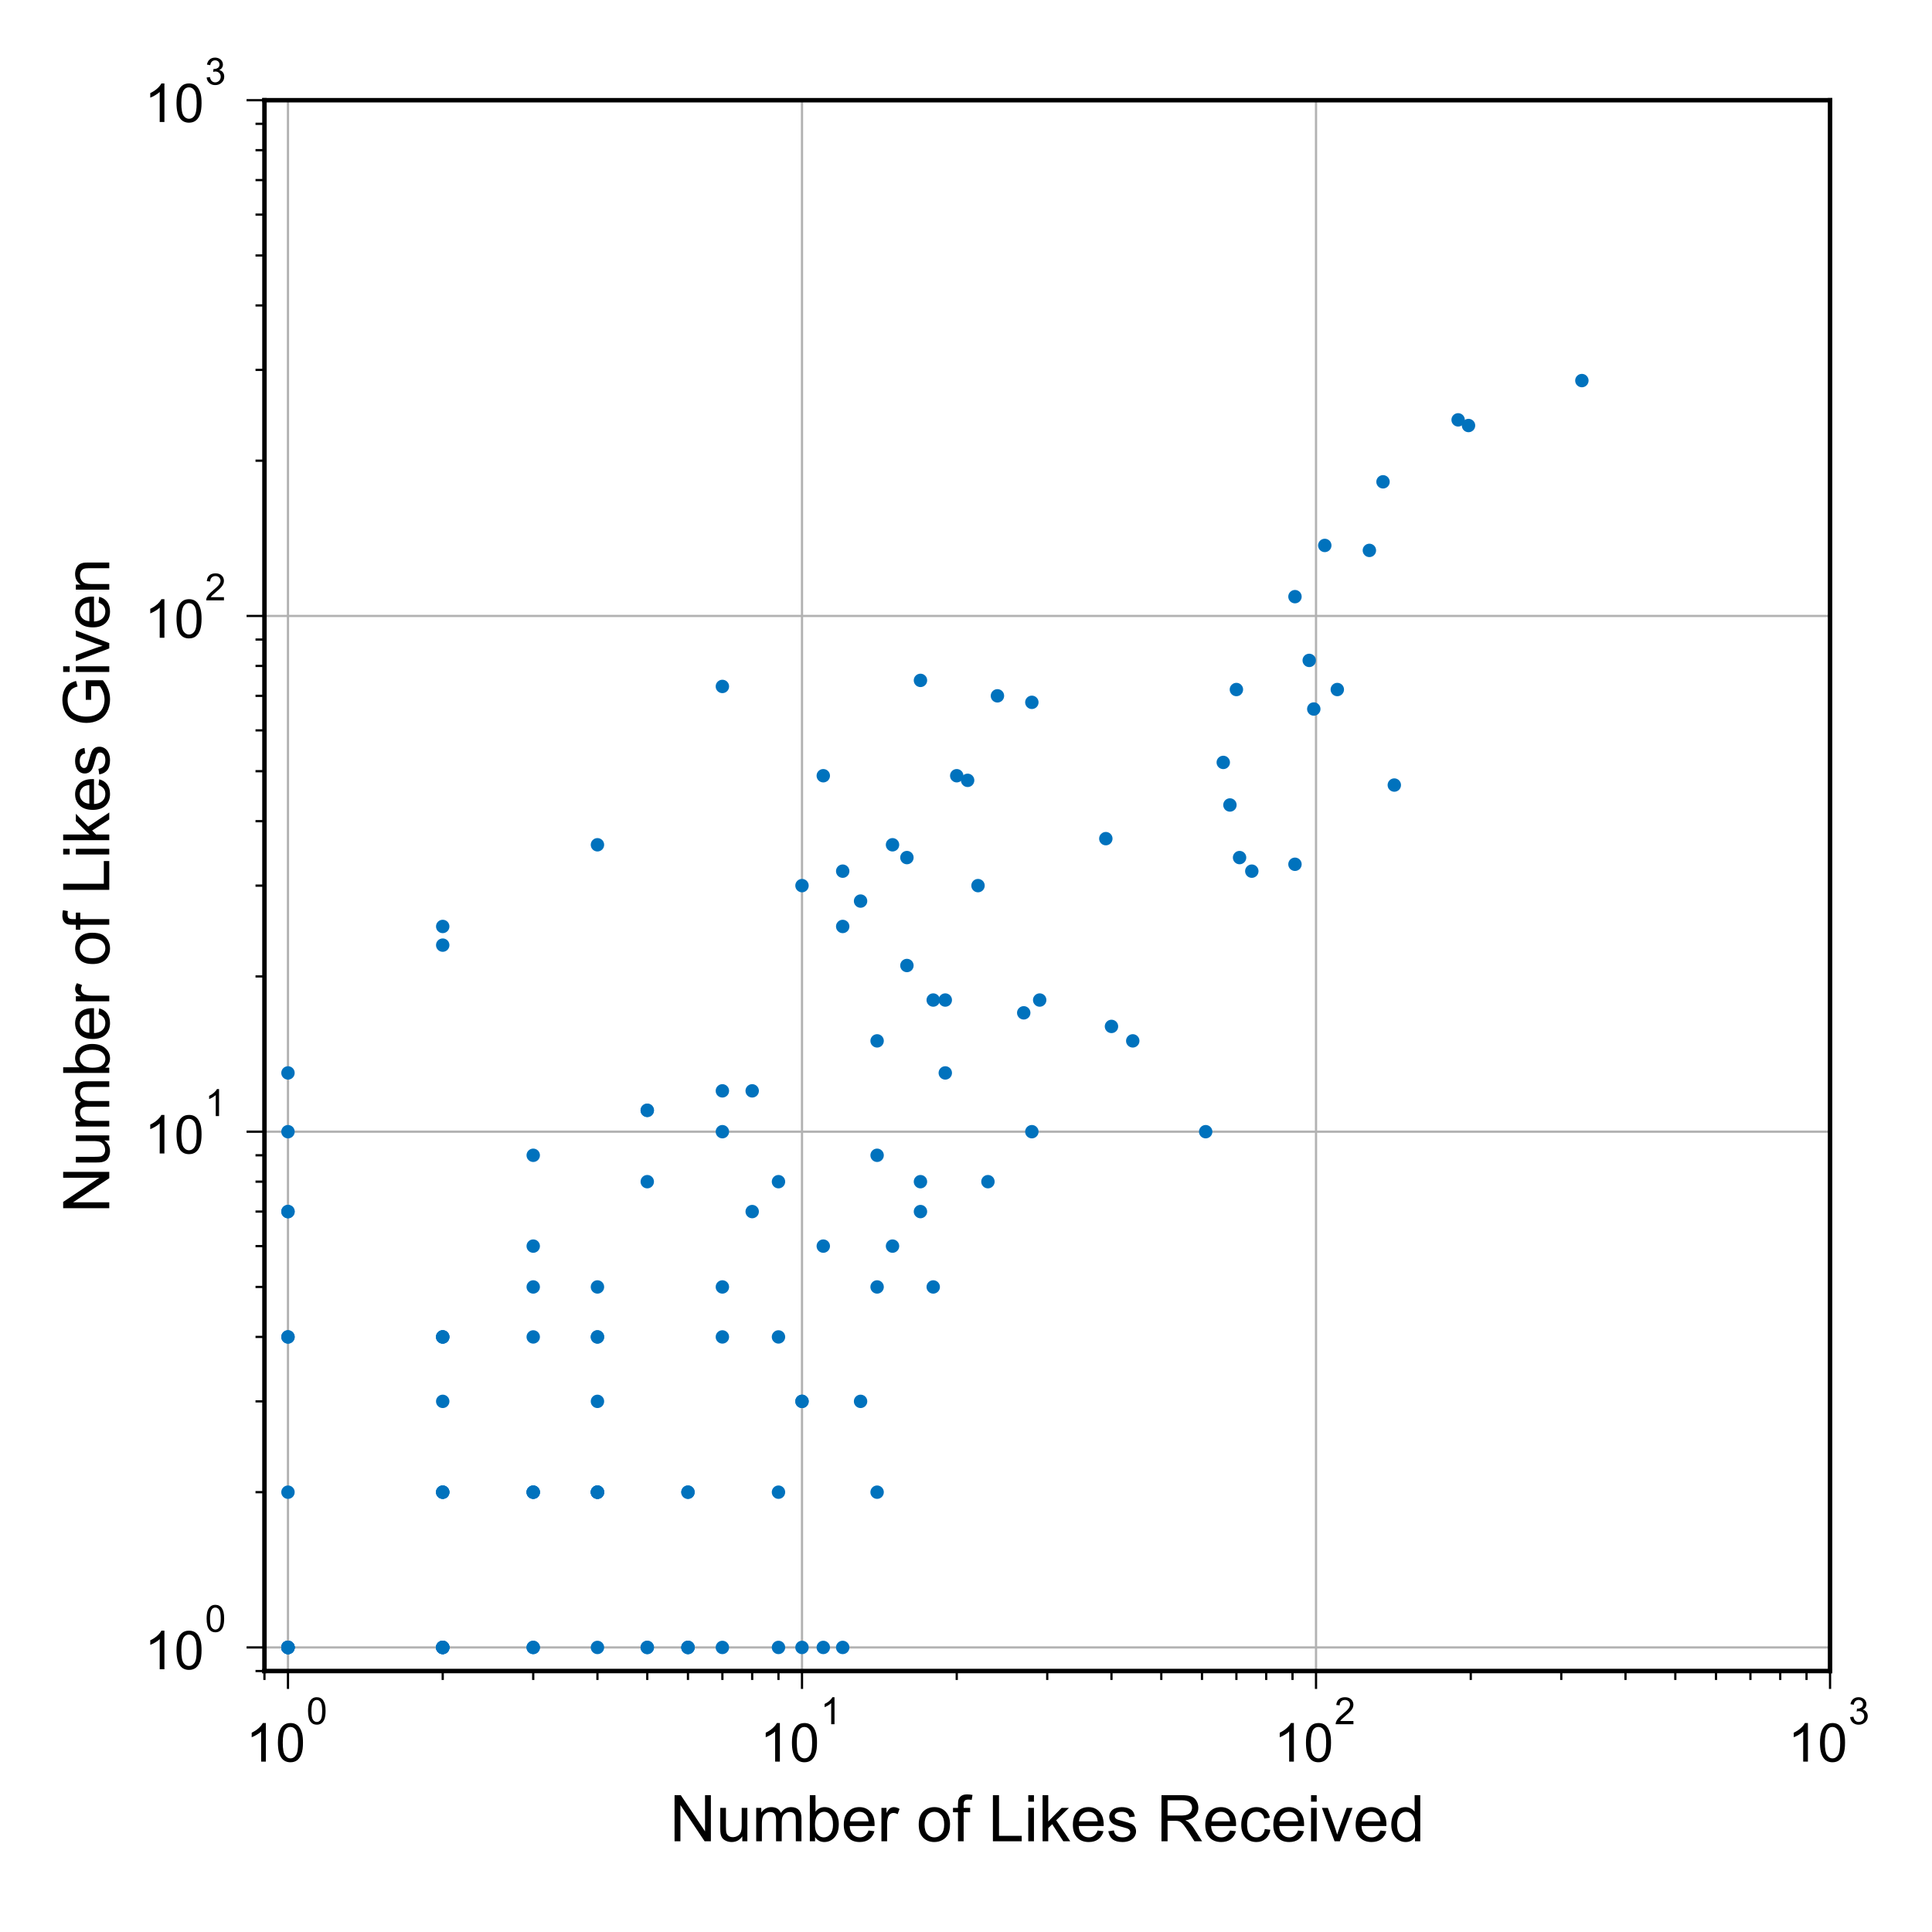 <?xml version="1.0" encoding="utf-8" standalone="no"?>
<!DOCTYPE svg PUBLIC "-//W3C//DTD SVG 1.1//EN"
  "http://www.w3.org/Graphics/SVG/1.1/DTD/svg11.dtd">
<!-- Created with matplotlib (https://matplotlib.org/) -->
<svg height="432pt" version="1.1" viewBox="0 0 432 432" width="432pt" xmlns="http://www.w3.org/2000/svg" xmlns:xlink="http://www.w3.org/1999/xlink">
 <defs>
  <style type="text/css">
*{stroke-linecap:butt;stroke-linejoin:round;}
  </style>
 </defs>
 <g id="figure_1">
  <g id="patch_1">
   <path d="M 0 432 
L 432 432 
L 432 0 
L 0 0 
z
" style="fill:#ffffff;"/>
  </g>
  <g id="axes_1">
   <g id="patch_2">
    <path d="M 59.133 373.647 
L 409.203 373.647 
L 409.203 22.407 
L 59.133 22.407 
z
" style="fill:#ffffff;"/>
   </g>
   <g id="matplotlib.axis_1">
    <g id="xtick_1">
     <g id="line2d_1">
      <path clip-path="url(#p2a1b94368f)" d="M 64.393 373.647 
L 64.393 22.407 
" style="fill:none;stroke:#b2b2b2;stroke-linecap:square;stroke-width:0.5;"/>
     </g>
     <g id="line2d_2">
      <defs>
       <path d="M 0 0 
L 0 4 
" id="mcc01fc978d" style="stroke:#000000;stroke-width:0.5;"/>
      </defs>
      <g>
       <use style="stroke:#000000;stroke-width:0.5;" x="64.393" xlink:href="#mcc01fc978d" y="373.647"/>
      </g>
     </g>
     <g id="text_1">
      <!-- $\mathdefault{10^{0}}$ -->
      <defs>
       <path d="M 37.25 0 
L 28.469 0 
L 28.469 56 
Q 25.297 52.984 20.141 49.953 
Q 14.984 46.922 10.891 45.406 
L 10.891 53.906 
Q 18.266 57.375 23.781 62.297 
Q 29.297 67.234 31.594 71.875 
L 37.25 71.875 
z
" id="ArialMT-49"/>
       <path d="M 4.156 35.297 
Q 4.156 48 6.766 55.734 
Q 9.375 63.484 14.516 67.672 
Q 19.672 71.875 27.484 71.875 
Q 33.25 71.875 37.594 69.547 
Q 41.938 67.234 44.766 62.859 
Q 47.609 58.5 49.219 52.219 
Q 50.828 45.953 50.828 35.297 
Q 50.828 22.703 48.234 14.969 
Q 45.656 7.234 40.5 3 
Q 35.359 -1.219 27.484 -1.219 
Q 17.141 -1.219 11.234 6.203 
Q 4.156 15.141 4.156 35.297 
z
M 13.188 35.297 
Q 13.188 17.672 17.312 11.828 
Q 21.438 6 27.484 6 
Q 33.547 6 37.672 11.859 
Q 41.797 17.719 41.797 35.297 
Q 41.797 52.984 37.672 58.781 
Q 33.547 64.594 27.391 64.594 
Q 21.344 64.594 17.719 59.469 
Q 13.188 52.938 13.188 35.297 
z
" id="ArialMT-48"/>
      </defs>
      <g transform="translate(54.973 394.022)scale(0.12 -0.12)">
       <use transform="translate(0 0.994)" xlink:href="#ArialMT-49"/>
       <use transform="translate(55.615 0.994)" xlink:href="#ArialMT-48"/>
       <use transform="translate(112.973 70.688)scale(0.7)" xlink:href="#ArialMT-48"/>
      </g>
     </g>
    </g>
    <g id="xtick_2">
     <g id="line2d_3">
      <path clip-path="url(#p2a1b94368f)" d="M 179.33 373.647 
L 179.33 22.407 
" style="fill:none;stroke:#b2b2b2;stroke-linecap:square;stroke-width:0.5;"/>
     </g>
     <g id="line2d_4">
      <g>
       <use style="stroke:#000000;stroke-width:0.5;" x="179.33" xlink:href="#mcc01fc978d" y="373.647"/>
      </g>
     </g>
     <g id="text_2">
      <!-- $\mathdefault{10^{1}}$ -->
      <g transform="translate(169.91 394.022)scale(0.12 -0.12)">
       <use transform="translate(0 0.994)" xlink:href="#ArialMT-49"/>
       <use transform="translate(55.615 0.994)" xlink:href="#ArialMT-48"/>
       <use transform="translate(112.973 70.688)scale(0.7)" xlink:href="#ArialMT-49"/>
      </g>
     </g>
    </g>
    <g id="xtick_3">
     <g id="line2d_5">
      <path clip-path="url(#p2a1b94368f)" d="M 294.266 373.647 
L 294.266 22.407 
" style="fill:none;stroke:#b2b2b2;stroke-linecap:square;stroke-width:0.5;"/>
     </g>
     <g id="line2d_6">
      <g>
       <use style="stroke:#000000;stroke-width:0.5;" x="294.266" xlink:href="#mcc01fc978d" y="373.647"/>
      </g>
     </g>
     <g id="text_3">
      <!-- $\mathdefault{10^{2}}$ -->
      <defs>
       <path d="M 50.344 8.453 
L 50.344 0 
L 3.031 0 
Q 2.938 3.172 4.047 6.109 
Q 5.859 10.938 9.828 15.625 
Q 13.812 20.312 21.344 26.469 
Q 33.016 36.031 37.109 41.625 
Q 41.219 47.219 41.219 52.203 
Q 41.219 57.422 37.469 61 
Q 33.734 64.594 27.734 64.594 
Q 21.391 64.594 17.578 60.781 
Q 13.766 56.984 13.719 50.25 
L 4.688 51.172 
Q 5.609 61.281 11.656 66.578 
Q 17.719 71.875 27.938 71.875 
Q 38.234 71.875 44.234 66.156 
Q 50.25 60.453 50.25 52 
Q 50.25 47.703 48.484 43.547 
Q 46.734 39.406 42.656 34.812 
Q 38.578 30.219 29.109 22.219 
Q 21.188 15.578 18.938 13.203 
Q 16.703 10.844 15.234 8.453 
z
" id="ArialMT-50"/>
      </defs>
      <g transform="translate(284.846 394.022)scale(0.12 -0.12)">
       <use transform="translate(0 0.994)" xlink:href="#ArialMT-49"/>
       <use transform="translate(55.615 0.994)" xlink:href="#ArialMT-48"/>
       <use transform="translate(112.973 70.688)scale(0.7)" xlink:href="#ArialMT-50"/>
      </g>
     </g>
    </g>
    <g id="xtick_4">
     <g id="line2d_7">
      <path clip-path="url(#p2a1b94368f)" d="M 409.203 373.647 
L 409.203 22.407 
" style="fill:none;stroke:#b2b2b2;stroke-linecap:square;stroke-width:0.5;"/>
     </g>
     <g id="line2d_8">
      <g>
       <use style="stroke:#000000;stroke-width:0.5;" x="409.203" xlink:href="#mcc01fc978d" y="373.647"/>
      </g>
     </g>
     <g id="text_4">
      <!-- $\mathdefault{10^{3}}$ -->
      <defs>
       <path d="M 4.203 18.891 
L 12.984 20.062 
Q 14.5 12.594 18.141 9.297 
Q 21.781 6 27 6 
Q 33.203 6 37.469 10.297 
Q 41.75 14.594 41.75 20.953 
Q 41.75 27 37.797 30.922 
Q 33.844 34.859 27.734 34.859 
Q 25.25 34.859 21.531 33.891 
L 22.516 41.609 
Q 23.391 41.5 23.922 41.5 
Q 29.547 41.5 34.031 44.422 
Q 38.531 47.359 38.531 53.469 
Q 38.531 58.297 35.25 61.469 
Q 31.984 64.656 26.812 64.656 
Q 21.688 64.656 18.266 61.422 
Q 14.844 58.203 13.875 51.766 
L 5.078 53.328 
Q 6.688 62.156 12.391 67.016 
Q 18.109 71.875 26.609 71.875 
Q 32.469 71.875 37.391 69.359 
Q 42.328 66.844 44.938 62.5 
Q 47.562 58.156 47.562 53.266 
Q 47.562 48.641 45.062 44.828 
Q 42.578 41.016 37.703 38.766 
Q 44.047 37.312 47.562 32.688 
Q 51.078 28.078 51.078 21.141 
Q 51.078 11.766 44.234 5.25 
Q 37.406 -1.266 26.953 -1.266 
Q 17.531 -1.266 11.297 4.344 
Q 5.078 9.969 4.203 18.891 
z
" id="ArialMT-51"/>
      </defs>
      <g transform="translate(399.783 394.022)scale(0.12 -0.12)">
       <use transform="translate(0 0.994)" xlink:href="#ArialMT-49"/>
       <use transform="translate(55.615 0.994)" xlink:href="#ArialMT-48"/>
       <use transform="translate(112.973 70.688)scale(0.7)" xlink:href="#ArialMT-51"/>
      </g>
     </g>
    </g>
    <g id="xtick_5">
     <g id="line2d_9">
      <defs>
       <path d="M 0 0 
L 0 2 
" id="mefa59191c6" style="stroke:#000000;stroke-width:0.5;"/>
      </defs>
      <g>
       <use style="stroke:#000000;stroke-width:0.5;" x="59.133" xlink:href="#mefa59191c6" y="373.647"/>
      </g>
     </g>
    </g>
    <g id="xtick_6">
     <g id="line2d_10">
      <g>
       <use style="stroke:#000000;stroke-width:0.5;" x="98.992" xlink:href="#mefa59191c6" y="373.647"/>
      </g>
     </g>
    </g>
    <g id="xtick_7">
     <g id="line2d_11">
      <g>
       <use style="stroke:#000000;stroke-width:0.5;" x="119.231" xlink:href="#mefa59191c6" y="373.647"/>
      </g>
     </g>
    </g>
    <g id="xtick_8">
     <g id="line2d_12">
      <g>
       <use style="stroke:#000000;stroke-width:0.5;" x="133.592" xlink:href="#mefa59191c6" y="373.647"/>
      </g>
     </g>
    </g>
    <g id="xtick_9">
     <g id="line2d_13">
      <g>
       <use style="stroke:#000000;stroke-width:0.5;" x="144.73" xlink:href="#mefa59191c6" y="373.647"/>
      </g>
     </g>
    </g>
    <g id="xtick_10">
     <g id="line2d_14">
      <g>
       <use style="stroke:#000000;stroke-width:0.5;" x="153.831" xlink:href="#mefa59191c6" y="373.647"/>
      </g>
     </g>
    </g>
    <g id="xtick_11">
     <g id="line2d_15">
      <g>
       <use style="stroke:#000000;stroke-width:0.5;" x="161.526" xlink:href="#mefa59191c6" y="373.647"/>
      </g>
     </g>
    </g>
    <g id="xtick_12">
     <g id="line2d_16">
      <g>
       <use style="stroke:#000000;stroke-width:0.5;" x="168.191" xlink:href="#mefa59191c6" y="373.647"/>
      </g>
     </g>
    </g>
    <g id="xtick_13">
     <g id="line2d_17">
      <g>
       <use style="stroke:#000000;stroke-width:0.5;" x="174.07" xlink:href="#mefa59191c6" y="373.647"/>
      </g>
     </g>
    </g>
    <g id="xtick_14">
     <g id="line2d_18">
      <g>
       <use style="stroke:#000000;stroke-width:0.5;" x="213.929" xlink:href="#mefa59191c6" y="373.647"/>
      </g>
     </g>
    </g>
    <g id="xtick_15">
     <g id="line2d_19">
      <g>
       <use style="stroke:#000000;stroke-width:0.5;" x="234.168" xlink:href="#mefa59191c6" y="373.647"/>
      </g>
     </g>
    </g>
    <g id="xtick_16">
     <g id="line2d_20">
      <g>
       <use style="stroke:#000000;stroke-width:0.5;" x="248.528" xlink:href="#mefa59191c6" y="373.647"/>
      </g>
     </g>
    </g>
    <g id="xtick_17">
     <g id="line2d_21">
      <g>
       <use style="stroke:#000000;stroke-width:0.5;" x="259.667" xlink:href="#mefa59191c6" y="373.647"/>
      </g>
     </g>
    </g>
    <g id="xtick_18">
     <g id="line2d_22">
      <g>
       <use style="stroke:#000000;stroke-width:0.5;" x="268.768" xlink:href="#mefa59191c6" y="373.647"/>
      </g>
     </g>
    </g>
    <g id="xtick_19">
     <g id="line2d_23">
      <g>
       <use style="stroke:#000000;stroke-width:0.5;" x="276.462" xlink:href="#mefa59191c6" y="373.647"/>
      </g>
     </g>
    </g>
    <g id="xtick_20">
     <g id="line2d_24">
      <g>
       <use style="stroke:#000000;stroke-width:0.5;" x="283.128" xlink:href="#mefa59191c6" y="373.647"/>
      </g>
     </g>
    </g>
    <g id="xtick_21">
     <g id="line2d_25">
      <g>
       <use style="stroke:#000000;stroke-width:0.5;" x="289.007" xlink:href="#mefa59191c6" y="373.647"/>
      </g>
     </g>
    </g>
    <g id="xtick_22">
     <g id="line2d_26">
      <g>
       <use style="stroke:#000000;stroke-width:0.5;" x="328.866" xlink:href="#mefa59191c6" y="373.647"/>
      </g>
     </g>
    </g>
    <g id="xtick_23">
     <g id="line2d_27">
      <g>
       <use style="stroke:#000000;stroke-width:0.5;" x="349.105" xlink:href="#mefa59191c6" y="373.647"/>
      </g>
     </g>
    </g>
    <g id="xtick_24">
     <g id="line2d_28">
      <g>
       <use style="stroke:#000000;stroke-width:0.5;" x="363.465" xlink:href="#mefa59191c6" y="373.647"/>
      </g>
     </g>
    </g>
    <g id="xtick_25">
     <g id="line2d_29">
      <g>
       <use style="stroke:#000000;stroke-width:0.5;" x="374.604" xlink:href="#mefa59191c6" y="373.647"/>
      </g>
     </g>
    </g>
    <g id="xtick_26">
     <g id="line2d_30">
      <g>
       <use style="stroke:#000000;stroke-width:0.5;" x="383.705" xlink:href="#mefa59191c6" y="373.647"/>
      </g>
     </g>
    </g>
    <g id="xtick_27">
     <g id="line2d_31">
      <g>
       <use style="stroke:#000000;stroke-width:0.5;" x="391.399" xlink:href="#mefa59191c6" y="373.647"/>
      </g>
     </g>
    </g>
    <g id="xtick_28">
     <g id="line2d_32">
      <g>
       <use style="stroke:#000000;stroke-width:0.5;" x="398.065" xlink:href="#mefa59191c6" y="373.647"/>
      </g>
     </g>
    </g>
    <g id="xtick_29">
     <g id="line2d_33">
      <g>
       <use style="stroke:#000000;stroke-width:0.5;" x="403.944" xlink:href="#mefa59191c6" y="373.647"/>
      </g>
     </g>
    </g>
    <g id="text_5">
     <!-- Number of Likes Received -->
     <defs>
      <path d="M 7.625 0 
L 7.625 71.578 
L 17.328 71.578 
L 54.938 15.375 
L 54.938 71.578 
L 64.016 71.578 
L 64.016 0 
L 54.297 0 
L 16.703 56.25 
L 16.703 0 
z
" id="ArialMT-78"/>
      <path d="M 40.578 0 
L 40.578 7.625 
Q 34.516 -1.172 24.125 -1.172 
Q 19.531 -1.172 15.547 0.578 
Q 11.578 2.344 9.641 5 
Q 7.719 7.672 6.938 11.531 
Q 6.391 14.109 6.391 19.734 
L 6.391 51.859 
L 15.188 51.859 
L 15.188 23.094 
Q 15.188 16.219 15.719 13.812 
Q 16.547 10.359 19.234 8.375 
Q 21.922 6.391 25.875 6.391 
Q 29.828 6.391 33.297 8.422 
Q 36.766 10.453 38.203 13.938 
Q 39.656 17.438 39.656 24.078 
L 39.656 51.859 
L 48.438 51.859 
L 48.438 0 
z
" id="ArialMT-117"/>
      <path d="M 6.594 0 
L 6.594 51.859 
L 14.453 51.859 
L 14.453 44.578 
Q 16.891 48.391 20.938 50.703 
Q 25 53.031 30.172 53.031 
Q 35.938 53.031 39.625 50.641 
Q 43.312 48.25 44.828 43.953 
Q 50.984 53.031 60.844 53.031 
Q 68.562 53.031 72.703 48.75 
Q 76.859 44.484 76.859 35.594 
L 76.859 0 
L 68.109 0 
L 68.109 32.672 
Q 68.109 37.938 67.25 40.25 
Q 66.406 42.578 64.156 43.984 
Q 61.922 45.406 58.891 45.406 
Q 53.422 45.406 49.797 41.766 
Q 46.188 38.141 46.188 30.125 
L 46.188 0 
L 37.406 0 
L 37.406 33.688 
Q 37.406 39.547 35.25 42.469 
Q 33.109 45.406 28.219 45.406 
Q 24.516 45.406 21.359 43.453 
Q 18.219 41.5 16.797 37.734 
Q 15.375 33.984 15.375 26.906 
L 15.375 0 
z
" id="ArialMT-109"/>
      <path d="M 14.703 0 
L 6.547 0 
L 6.547 71.578 
L 15.328 71.578 
L 15.328 46.047 
Q 20.906 53.031 29.547 53.031 
Q 34.328 53.031 38.594 51.094 
Q 42.875 49.172 45.625 45.672 
Q 48.391 42.188 49.953 37.25 
Q 51.516 32.328 51.516 26.703 
Q 51.516 13.375 44.922 6.094 
Q 38.328 -1.172 29.109 -1.172 
Q 19.922 -1.172 14.703 6.5 
z
M 14.594 26.312 
Q 14.594 17 17.141 12.844 
Q 21.297 6.062 28.375 6.062 
Q 34.125 6.062 38.328 11.062 
Q 42.531 16.062 42.531 25.984 
Q 42.531 36.141 38.5 40.969 
Q 34.469 45.797 28.766 45.797 
Q 23 45.797 18.797 40.797 
Q 14.594 35.797 14.594 26.312 
z
" id="ArialMT-98"/>
      <path d="M 42.094 16.703 
L 51.172 15.578 
Q 49.031 7.625 43.219 3.219 
Q 37.406 -1.172 28.375 -1.172 
Q 17 -1.172 10.328 5.828 
Q 3.656 12.844 3.656 25.484 
Q 3.656 38.578 10.391 45.797 
Q 17.141 53.031 27.875 53.031 
Q 38.281 53.031 44.875 45.953 
Q 51.469 38.875 51.469 26.031 
Q 51.469 25.25 51.422 23.688 
L 12.75 23.688 
Q 13.234 15.141 17.578 10.594 
Q 21.922 6.062 28.422 6.062 
Q 33.25 6.062 36.672 8.594 
Q 40.094 11.141 42.094 16.703 
z
M 13.234 30.906 
L 42.188 30.906 
Q 41.609 37.453 38.875 40.719 
Q 34.672 45.797 27.984 45.797 
Q 21.922 45.797 17.797 41.75 
Q 13.672 37.703 13.234 30.906 
z
" id="ArialMT-101"/>
      <path d="M 6.5 0 
L 6.5 51.859 
L 14.406 51.859 
L 14.406 44 
Q 17.438 49.516 20 51.266 
Q 22.562 53.031 25.641 53.031 
Q 30.078 53.031 34.672 50.203 
L 31.641 42.047 
Q 28.422 43.953 25.203 43.953 
Q 22.312 43.953 20.016 42.219 
Q 17.719 40.484 16.75 37.406 
Q 15.281 32.719 15.281 27.156 
L 15.281 0 
z
" id="ArialMT-114"/>
      <path id="ArialMT-32"/>
      <path d="M 3.328 25.922 
Q 3.328 40.328 11.328 47.266 
Q 18.016 53.031 27.641 53.031 
Q 38.328 53.031 45.109 46.016 
Q 51.906 39.016 51.906 26.656 
Q 51.906 16.656 48.906 10.906 
Q 45.906 5.172 40.156 2 
Q 34.422 -1.172 27.641 -1.172 
Q 16.75 -1.172 10.031 5.812 
Q 3.328 12.797 3.328 25.922 
z
M 12.359 25.922 
Q 12.359 15.969 16.703 11.016 
Q 21.047 6.062 27.641 6.062 
Q 34.188 6.062 38.531 11.031 
Q 42.875 16.016 42.875 26.219 
Q 42.875 35.844 38.5 40.797 
Q 34.125 45.75 27.641 45.75 
Q 21.047 45.75 16.703 40.812 
Q 12.359 35.891 12.359 25.922 
z
" id="ArialMT-111"/>
      <path d="M 8.688 0 
L 8.688 45.016 
L 0.922 45.016 
L 0.922 51.859 
L 8.688 51.859 
L 8.688 57.375 
Q 8.688 62.594 9.625 65.141 
Q 10.891 68.562 14.078 70.672 
Q 17.281 72.797 23.047 72.797 
Q 26.766 72.797 31.25 71.922 
L 29.938 64.266 
Q 27.203 64.75 24.75 64.75 
Q 20.75 64.75 19.094 63.031 
Q 17.438 61.328 17.438 56.641 
L 17.438 51.859 
L 27.547 51.859 
L 27.547 45.016 
L 17.438 45.016 
L 17.438 0 
z
" id="ArialMT-102"/>
      <path d="M 7.328 0 
L 7.328 71.578 
L 16.797 71.578 
L 16.797 8.453 
L 52.047 8.453 
L 52.047 0 
z
" id="ArialMT-76"/>
      <path d="M 6.641 61.469 
L 6.641 71.578 
L 15.438 71.578 
L 15.438 61.469 
z
M 6.641 0 
L 6.641 51.859 
L 15.438 51.859 
L 15.438 0 
z
" id="ArialMT-105"/>
      <path d="M 6.641 0 
L 6.641 71.578 
L 15.438 71.578 
L 15.438 30.766 
L 36.234 51.859 
L 47.609 51.859 
L 27.781 32.625 
L 49.609 0 
L 38.766 0 
L 21.625 26.516 
L 15.438 20.562 
L 15.438 0 
z
" id="ArialMT-107"/>
      <path d="M 3.078 15.484 
L 11.766 16.844 
Q 12.5 11.625 15.844 8.844 
Q 19.188 6.062 25.203 6.062 
Q 31.25 6.062 34.172 8.516 
Q 37.109 10.984 37.109 14.312 
Q 37.109 17.281 34.516 19 
Q 32.719 20.172 25.531 21.969 
Q 15.875 24.422 12.141 26.203 
Q 8.406 27.984 6.469 31.125 
Q 4.547 34.281 4.547 38.094 
Q 4.547 41.547 6.125 44.5 
Q 7.719 47.469 10.453 49.422 
Q 12.5 50.922 16.031 51.969 
Q 19.578 53.031 23.641 53.031 
Q 29.734 53.031 34.344 51.266 
Q 38.969 49.516 41.156 46.5 
Q 43.359 43.5 44.188 38.484 
L 35.594 37.312 
Q 35.016 41.312 32.203 43.547 
Q 29.391 45.797 24.266 45.797 
Q 18.219 45.797 15.625 43.797 
Q 13.031 41.797 13.031 39.109 
Q 13.031 37.406 14.109 36.031 
Q 15.188 34.625 17.484 33.688 
Q 18.797 33.203 25.25 31.453 
Q 34.578 28.953 38.25 27.359 
Q 41.938 25.781 44.031 22.75 
Q 46.141 19.734 46.141 15.234 
Q 46.141 10.844 43.578 6.953 
Q 41.016 3.078 36.172 0.953 
Q 31.344 -1.172 25.25 -1.172 
Q 15.141 -1.172 9.844 3.031 
Q 4.547 7.234 3.078 15.484 
z
" id="ArialMT-115"/>
      <path d="M 7.859 0 
L 7.859 71.578 
L 39.594 71.578 
Q 49.172 71.578 54.141 69.641 
Q 59.125 67.719 62.109 62.828 
Q 65.094 57.953 65.094 52.047 
Q 65.094 44.438 60.156 39.203 
Q 55.219 33.984 44.922 32.562 
Q 48.688 30.766 50.641 29 
Q 54.781 25.203 58.5 19.484 
L 70.953 0 
L 59.031 0 
L 49.562 14.891 
Q 45.406 21.344 42.719 24.75 
Q 40.047 28.172 37.922 29.531 
Q 35.797 30.906 33.594 31.453 
Q 31.984 31.781 28.328 31.781 
L 17.328 31.781 
L 17.328 0 
z
M 17.328 39.984 
L 37.703 39.984 
Q 44.188 39.984 47.844 41.328 
Q 51.516 42.672 53.422 45.625 
Q 55.328 48.578 55.328 52.047 
Q 55.328 57.125 51.641 60.391 
Q 47.953 63.672 39.984 63.672 
L 17.328 63.672 
z
" id="ArialMT-82"/>
      <path d="M 40.438 19 
L 49.078 17.875 
Q 47.656 8.938 41.812 3.875 
Q 35.984 -1.172 27.484 -1.172 
Q 16.844 -1.172 10.375 5.781 
Q 3.906 12.75 3.906 25.734 
Q 3.906 34.125 6.688 40.422 
Q 9.469 46.734 15.156 49.875 
Q 20.844 53.031 27.547 53.031 
Q 35.984 53.031 41.359 48.75 
Q 46.734 44.484 48.25 36.625 
L 39.703 35.297 
Q 38.484 40.531 35.375 43.156 
Q 32.281 45.797 27.875 45.797 
Q 21.234 45.797 17.078 41.031 
Q 12.938 36.281 12.938 25.984 
Q 12.938 15.531 16.938 10.797 
Q 20.953 6.062 27.391 6.062 
Q 32.562 6.062 36.031 9.234 
Q 39.5 12.406 40.438 19 
z
" id="ArialMT-99"/>
      <path d="M 21 0 
L 1.266 51.859 
L 10.547 51.859 
L 21.688 20.797 
Q 23.484 15.766 25 10.359 
Q 26.172 14.453 28.266 20.219 
L 39.797 51.859 
L 48.828 51.859 
L 29.203 0 
z
" id="ArialMT-118"/>
      <path d="M 40.234 0 
L 40.234 6.547 
Q 35.297 -1.172 25.734 -1.172 
Q 19.531 -1.172 14.328 2.25 
Q 9.125 5.672 6.266 11.797 
Q 3.422 17.922 3.422 25.875 
Q 3.422 33.641 6 39.969 
Q 8.594 46.297 13.766 49.656 
Q 18.953 53.031 25.344 53.031 
Q 30.031 53.031 33.688 51.047 
Q 37.359 49.078 39.656 45.906 
L 39.656 71.578 
L 48.391 71.578 
L 48.391 0 
z
M 12.453 25.875 
Q 12.453 15.922 16.641 10.984 
Q 20.844 6.062 26.562 6.062 
Q 32.328 6.062 36.344 10.766 
Q 40.375 15.484 40.375 25.141 
Q 40.375 35.797 36.266 40.766 
Q 32.172 45.75 26.172 45.75 
Q 20.312 45.75 16.375 40.969 
Q 12.453 36.188 12.453 25.875 
z
" id="ArialMT-100"/>
     </defs>
     <g transform="translate(149.735 411.714)scale(0.144 -0.144)">
      <use xlink:href="#ArialMT-78"/>
      <use x="72.217" xlink:href="#ArialMT-117"/>
      <use x="127.832" xlink:href="#ArialMT-109"/>
      <use x="211.133" xlink:href="#ArialMT-98"/>
      <use x="266.748" xlink:href="#ArialMT-101"/>
      <use x="322.363" xlink:href="#ArialMT-114"/>
      <use x="355.664" xlink:href="#ArialMT-32"/>
      <use x="383.447" xlink:href="#ArialMT-111"/>
      <use x="439.062" xlink:href="#ArialMT-102"/>
      <use x="466.846" xlink:href="#ArialMT-32"/>
      <use x="494.629" xlink:href="#ArialMT-76"/>
      <use x="550.244" xlink:href="#ArialMT-105"/>
      <use x="572.461" xlink:href="#ArialMT-107"/>
      <use x="622.461" xlink:href="#ArialMT-101"/>
      <use x="678.076" xlink:href="#ArialMT-115"/>
      <use x="728.076" xlink:href="#ArialMT-32"/>
      <use x="755.859" xlink:href="#ArialMT-82"/>
      <use x="828.076" xlink:href="#ArialMT-101"/>
      <use x="883.691" xlink:href="#ArialMT-99"/>
      <use x="933.691" xlink:href="#ArialMT-101"/>
      <use x="989.307" xlink:href="#ArialMT-105"/>
      <use x="1011.523" xlink:href="#ArialMT-118"/>
      <use x="1061.523" xlink:href="#ArialMT-101"/>
      <use x="1117.139" xlink:href="#ArialMT-100"/>
     </g>
    </g>
   </g>
   <g id="matplotlib.axis_2">
    <g id="ytick_1">
     <g id="line2d_34">
      <path clip-path="url(#p2a1b94368f)" d="M 59.133 368.37 
L 409.203 368.37 
" style="fill:none;stroke:#b2b2b2;stroke-linecap:square;stroke-width:0.5;"/>
     </g>
     <g id="line2d_35">
      <defs>
       <path d="M 0 0 
L -4 0 
" id="m2707f5c630" style="stroke:#000000;stroke-width:0.5;"/>
      </defs>
      <g>
       <use style="stroke:#000000;stroke-width:0.5;" x="59.133" xlink:href="#m2707f5c630" y="368.37"/>
      </g>
     </g>
     <g id="text_6">
      <!-- $\mathdefault{10^{0}}$ -->
      <g transform="translate(32.293 373.365)scale(0.12 -0.12)">
       <use transform="translate(0 0.994)" xlink:href="#ArialMT-49"/>
       <use transform="translate(55.615 0.994)" xlink:href="#ArialMT-48"/>
       <use transform="translate(112.973 70.688)scale(0.7)" xlink:href="#ArialMT-48"/>
      </g>
     </g>
    </g>
    <g id="ytick_2">
     <g id="line2d_36">
      <path clip-path="url(#p2a1b94368f)" d="M 59.133 253.049 
L 409.203 253.049 
" style="fill:none;stroke:#b2b2b2;stroke-linecap:square;stroke-width:0.5;"/>
     </g>
     <g id="line2d_37">
      <g>
       <use style="stroke:#000000;stroke-width:0.5;" x="59.133" xlink:href="#m2707f5c630" y="253.049"/>
      </g>
     </g>
     <g id="text_7">
      <!-- $\mathdefault{10^{1}}$ -->
      <g transform="translate(32.293 258.044)scale(0.12 -0.12)">
       <use transform="translate(0 0.994)" xlink:href="#ArialMT-49"/>
       <use transform="translate(55.615 0.994)" xlink:href="#ArialMT-48"/>
       <use transform="translate(112.973 70.688)scale(0.7)" xlink:href="#ArialMT-49"/>
      </g>
     </g>
    </g>
    <g id="ytick_3">
     <g id="line2d_38">
      <path clip-path="url(#p2a1b94368f)" d="M 59.133 137.728 
L 409.203 137.728 
" style="fill:none;stroke:#b2b2b2;stroke-linecap:square;stroke-width:0.5;"/>
     </g>
     <g id="line2d_39">
      <g>
       <use style="stroke:#000000;stroke-width:0.5;" x="59.133" xlink:href="#m2707f5c630" y="137.728"/>
      </g>
     </g>
     <g id="text_8">
      <!-- $\mathdefault{10^{2}}$ -->
      <g transform="translate(32.293 142.723)scale(0.12 -0.12)">
       <use transform="translate(0 0.994)" xlink:href="#ArialMT-49"/>
       <use transform="translate(55.615 0.994)" xlink:href="#ArialMT-48"/>
       <use transform="translate(112.973 70.688)scale(0.7)" xlink:href="#ArialMT-50"/>
      </g>
     </g>
    </g>
    <g id="ytick_4">
     <g id="line2d_40">
      <path clip-path="url(#p2a1b94368f)" d="M 59.133 22.407 
L 409.203 22.407 
" style="fill:none;stroke:#b2b2b2;stroke-linecap:square;stroke-width:0.5;"/>
     </g>
     <g id="line2d_41">
      <g>
       <use style="stroke:#000000;stroke-width:0.5;" x="59.133" xlink:href="#m2707f5c630" y="22.407"/>
      </g>
     </g>
     <g id="text_9">
      <!-- $\mathdefault{10^{3}}$ -->
      <g transform="translate(32.293 27.402)scale(0.12 -0.12)">
       <use transform="translate(0 0.994)" xlink:href="#ArialMT-49"/>
       <use transform="translate(55.615 0.994)" xlink:href="#ArialMT-48"/>
       <use transform="translate(112.973 70.688)scale(0.7)" xlink:href="#ArialMT-51"/>
      </g>
     </g>
    </g>
    <g id="ytick_5">
     <g id="line2d_42">
      <defs>
       <path d="M 0 0 
L -2 0 
" id="mcf8cc90ce0" style="stroke:#000000;stroke-width:0.5;"/>
      </defs>
      <g>
       <use style="stroke:#000000;stroke-width:0.5;" x="59.133" xlink:href="#mcf8cc90ce0" y="373.647"/>
      </g>
     </g>
    </g>
    <g id="ytick_6">
     <g id="line2d_43">
      <g>
       <use style="stroke:#000000;stroke-width:0.5;" x="59.133" xlink:href="#mcf8cc90ce0" y="333.655"/>
      </g>
     </g>
    </g>
    <g id="ytick_7">
     <g id="line2d_44">
      <g>
       <use style="stroke:#000000;stroke-width:0.5;" x="59.133" xlink:href="#mcf8cc90ce0" y="313.348"/>
      </g>
     </g>
    </g>
    <g id="ytick_8">
     <g id="line2d_45">
      <g>
       <use style="stroke:#000000;stroke-width:0.5;" x="59.133" xlink:href="#mcf8cc90ce0" y="298.94"/>
      </g>
     </g>
    </g>
    <g id="ytick_9">
     <g id="line2d_46">
      <g>
       <use style="stroke:#000000;stroke-width:0.5;" x="59.133" xlink:href="#mcf8cc90ce0" y="287.764"/>
      </g>
     </g>
    </g>
    <g id="ytick_10">
     <g id="line2d_47">
      <g>
       <use style="stroke:#000000;stroke-width:0.5;" x="59.133" xlink:href="#mcf8cc90ce0" y="278.633"/>
      </g>
     </g>
    </g>
    <g id="ytick_11">
     <g id="line2d_48">
      <g>
       <use style="stroke:#000000;stroke-width:0.5;" x="59.133" xlink:href="#mcf8cc90ce0" y="270.912"/>
      </g>
     </g>
    </g>
    <g id="ytick_12">
     <g id="line2d_49">
      <g>
       <use style="stroke:#000000;stroke-width:0.5;" x="59.133" xlink:href="#mcf8cc90ce0" y="264.225"/>
      </g>
     </g>
    </g>
    <g id="ytick_13">
     <g id="line2d_50">
      <g>
       <use style="stroke:#000000;stroke-width:0.5;" x="59.133" xlink:href="#mcf8cc90ce0" y="258.326"/>
      </g>
     </g>
    </g>
    <g id="ytick_14">
     <g id="line2d_51">
      <g>
       <use style="stroke:#000000;stroke-width:0.5;" x="59.133" xlink:href="#mcf8cc90ce0" y="218.334"/>
      </g>
     </g>
    </g>
    <g id="ytick_15">
     <g id="line2d_52">
      <g>
       <use style="stroke:#000000;stroke-width:0.5;" x="59.133" xlink:href="#mcf8cc90ce0" y="198.027"/>
      </g>
     </g>
    </g>
    <g id="ytick_16">
     <g id="line2d_53">
      <g>
       <use style="stroke:#000000;stroke-width:0.5;" x="59.133" xlink:href="#mcf8cc90ce0" y="183.619"/>
      </g>
     </g>
    </g>
    <g id="ytick_17">
     <g id="line2d_54">
      <g>
       <use style="stroke:#000000;stroke-width:0.5;" x="59.133" xlink:href="#mcf8cc90ce0" y="172.443"/>
      </g>
     </g>
    </g>
    <g id="ytick_18">
     <g id="line2d_55">
      <g>
       <use style="stroke:#000000;stroke-width:0.5;" x="59.133" xlink:href="#mcf8cc90ce0" y="163.312"/>
      </g>
     </g>
    </g>
    <g id="ytick_19">
     <g id="line2d_56">
      <g>
       <use style="stroke:#000000;stroke-width:0.5;" x="59.133" xlink:href="#mcf8cc90ce0" y="155.591"/>
      </g>
     </g>
    </g>
    <g id="ytick_20">
     <g id="line2d_57">
      <g>
       <use style="stroke:#000000;stroke-width:0.5;" x="59.133" xlink:href="#mcf8cc90ce0" y="148.904"/>
      </g>
     </g>
    </g>
    <g id="ytick_21">
     <g id="line2d_58">
      <g>
       <use style="stroke:#000000;stroke-width:0.5;" x="59.133" xlink:href="#mcf8cc90ce0" y="143.005"/>
      </g>
     </g>
    </g>
    <g id="ytick_22">
     <g id="line2d_59">
      <g>
       <use style="stroke:#000000;stroke-width:0.5;" x="59.133" xlink:href="#mcf8cc90ce0" y="103.013"/>
      </g>
     </g>
    </g>
    <g id="ytick_23">
     <g id="line2d_60">
      <g>
       <use style="stroke:#000000;stroke-width:0.5;" x="59.133" xlink:href="#mcf8cc90ce0" y="82.706"/>
      </g>
     </g>
    </g>
    <g id="ytick_24">
     <g id="line2d_61">
      <g>
       <use style="stroke:#000000;stroke-width:0.5;" x="59.133" xlink:href="#mcf8cc90ce0" y="68.298"/>
      </g>
     </g>
    </g>
    <g id="ytick_25">
     <g id="line2d_62">
      <g>
       <use style="stroke:#000000;stroke-width:0.5;" x="59.133" xlink:href="#mcf8cc90ce0" y="57.122"/>
      </g>
     </g>
    </g>
    <g id="ytick_26">
     <g id="line2d_63">
      <g>
       <use style="stroke:#000000;stroke-width:0.5;" x="59.133" xlink:href="#mcf8cc90ce0" y="47.99"/>
      </g>
     </g>
    </g>
    <g id="ytick_27">
     <g id="line2d_64">
      <g>
       <use style="stroke:#000000;stroke-width:0.5;" x="59.133" xlink:href="#mcf8cc90ce0" y="40.27"/>
      </g>
     </g>
    </g>
    <g id="ytick_28">
     <g id="line2d_65">
      <g>
       <use style="stroke:#000000;stroke-width:0.5;" x="59.133" xlink:href="#mcf8cc90ce0" y="33.582"/>
      </g>
     </g>
    </g>
    <g id="ytick_29">
     <g id="line2d_66">
      <g>
       <use style="stroke:#000000;stroke-width:0.5;" x="59.133" xlink:href="#mcf8cc90ce0" y="27.683"/>
      </g>
     </g>
    </g>
    <g id="text_10">
     <!-- Number of Likes Given -->
     <defs>
      <path d="M 41.219 28.078 
L 41.219 36.469 
L 71.531 36.531 
L 71.531 9.969 
Q 64.547 4.391 57.125 1.578 
Q 49.703 -1.219 41.891 -1.219 
Q 31.344 -1.219 22.719 3.297 
Q 14.109 7.812 9.719 16.359 
Q 5.328 24.906 5.328 35.453 
Q 5.328 45.906 9.688 54.953 
Q 14.062 64.016 22.266 68.406 
Q 30.469 72.797 41.156 72.797 
Q 48.922 72.797 55.188 70.281 
Q 61.469 67.781 65.031 63.281 
Q 68.609 58.797 70.453 51.562 
L 61.922 49.219 
Q 60.297 54.688 57.906 57.812 
Q 55.516 60.938 51.062 62.812 
Q 46.625 64.703 41.219 64.703 
Q 34.719 64.703 29.984 62.719 
Q 25.25 60.75 22.344 57.516 
Q 19.438 54.297 17.828 50.438 
Q 15.094 43.797 15.094 36.031 
Q 15.094 26.469 18.391 20.016 
Q 21.688 13.578 27.984 10.453 
Q 34.281 7.328 41.359 7.328 
Q 47.516 7.328 53.375 9.688 
Q 59.234 12.062 62.25 14.75 
L 62.25 28.078 
z
" id="ArialMT-71"/>
      <path d="M 6.594 0 
L 6.594 51.859 
L 14.5 51.859 
L 14.5 44.484 
Q 20.219 53.031 31 53.031 
Q 35.688 53.031 39.625 51.344 
Q 43.562 49.656 45.516 46.922 
Q 47.469 44.188 48.25 40.438 
Q 48.734 37.984 48.734 31.891 
L 48.734 0 
L 39.938 0 
L 39.938 31.547 
Q 39.938 36.922 38.906 39.578 
Q 37.891 42.234 35.281 43.812 
Q 32.672 45.406 29.156 45.406 
Q 23.531 45.406 19.453 41.844 
Q 15.375 38.281 15.375 28.328 
L 15.375 0 
z
" id="ArialMT-110"/>
     </defs>
     <g transform="translate(24.431 271.253)rotate(-90)scale(0.144 -0.144)">
      <use xlink:href="#ArialMT-78"/>
      <use x="72.217" xlink:href="#ArialMT-117"/>
      <use x="127.832" xlink:href="#ArialMT-109"/>
      <use x="211.133" xlink:href="#ArialMT-98"/>
      <use x="266.748" xlink:href="#ArialMT-101"/>
      <use x="322.363" xlink:href="#ArialMT-114"/>
      <use x="355.664" xlink:href="#ArialMT-32"/>
      <use x="383.447" xlink:href="#ArialMT-111"/>
      <use x="439.062" xlink:href="#ArialMT-102"/>
      <use x="466.846" xlink:href="#ArialMT-32"/>
      <use x="494.629" xlink:href="#ArialMT-76"/>
      <use x="550.244" xlink:href="#ArialMT-105"/>
      <use x="572.461" xlink:href="#ArialMT-107"/>
      <use x="622.461" xlink:href="#ArialMT-101"/>
      <use x="678.076" xlink:href="#ArialMT-115"/>
      <use x="728.076" xlink:href="#ArialMT-32"/>
      <use x="755.859" xlink:href="#ArialMT-71"/>
      <use x="833.643" xlink:href="#ArialMT-105"/>
      <use x="855.859" xlink:href="#ArialMT-118"/>
      <use x="905.859" xlink:href="#ArialMT-101"/>
      <use x="961.475" xlink:href="#ArialMT-110"/>
     </g>
    </g>
   </g>
   <g id="line2d_67">
    <defs>
     <path d="M 0 1.5 
C 0.398 1.5 0.779 1.342 1.061 1.061 
C 1.342 0.779 1.5 0.398 1.5 0 
C 1.5 -0.398 1.342 -0.779 1.061 -1.061 
C 0.779 -1.342 0.398 -1.5 0 -1.5 
C -0.398 -1.5 -0.779 -1.342 -1.061 -1.061 
C -1.342 -0.779 -1.5 -0.398 -1.5 0 
C -1.5 0.398 -1.342 0.779 -1.061 1.061 
C -0.779 1.342 -0.398 1.5 0 1.5 
z
" id="m8afe7e9144"/>
    </defs>
    <g clip-path="url(#p2a1b94368f)">
     <use style="fill:#0072bd;" x="328.364" xlink:href="#m8afe7e9144" y="95.149"/>
     <use style="fill:#0072bd;" x="213.929" xlink:href="#m8afe7e9144" y="173.455"/>
     <use style="fill:#0072bd;" x="196.125" xlink:href="#m8afe7e9144" y="287.764"/>
     <use style="fill:#0072bd;" x="289.559" xlink:href="#m8afe7e9144" y="193.253"/>
     <use style="fill:#0072bd;" x="279.906" xlink:href="#m8afe7e9144" y="194.794"/>
     <use style="fill:#0072bd;" x="293.765" xlink:href="#m8afe7e9144" y="158.538"/>
     <use style="fill:#0072bd;" x="161.526" xlink:href="#m8afe7e9144" y="153.489"/>
     <use style="fill:#0072bd;" x="119.231" xlink:href="#m8afe7e9144" y="333.655"/>
     <use style="fill:#0072bd;" x="216.364" xlink:href="#m8afe7e9144" y="174.487"/>
     <use style="fill:#0072bd;" x="64.393" xlink:href="#m8afe7e9144" y="368.37"/>
     <use style="fill:#0072bd;" x="232.476" xlink:href="#m8afe7e9144" y="223.611"/>
     <use style="fill:#0072bd;" x="205.817" xlink:href="#m8afe7e9144" y="264.225"/>
     <use style="fill:#0072bd;" x="161.526" xlink:href="#m8afe7e9144" y="243.918"/>
     <use style="fill:#0072bd;" x="174.07" xlink:href="#m8afe7e9144" y="264.225"/>
     <use style="fill:#0072bd;" x="119.231" xlink:href="#m8afe7e9144" y="368.37"/>
     <use style="fill:#0072bd;" x="64.393" xlink:href="#m8afe7e9144" y="368.37"/>
     <use style="fill:#0072bd;" x="119.231" xlink:href="#m8afe7e9144" y="333.655"/>
     <use style="fill:#0072bd;" x="133.592" xlink:href="#m8afe7e9144" y="333.655"/>
     <use style="fill:#0072bd;" x="208.67" xlink:href="#m8afe7e9144" y="223.611"/>
     <use style="fill:#0072bd;" x="353.711" xlink:href="#m8afe7e9144" y="85.099"/>
     <use style="fill:#0072bd;" x="133.592" xlink:href="#m8afe7e9144" y="298.94"/>
     <use style="fill:#0072bd;" x="98.992" xlink:href="#m8afe7e9144" y="298.94"/>
     <use style="fill:#0072bd;" x="144.73" xlink:href="#m8afe7e9144" y="368.37"/>
     <use style="fill:#0072bd;" x="161.526" xlink:href="#m8afe7e9144" y="298.94"/>
     <use style="fill:#0072bd;" x="188.43" xlink:href="#m8afe7e9144" y="194.794"/>
     <use style="fill:#0072bd;" x="179.33" xlink:href="#m8afe7e9144" y="198.027"/>
     <use style="fill:#0072bd;" x="199.569" xlink:href="#m8afe7e9144" y="278.633"/>
     <use style="fill:#0072bd;" x="196.125" xlink:href="#m8afe7e9144" y="333.655"/>
     <use style="fill:#0072bd;" x="144.73" xlink:href="#m8afe7e9144" y="368.37"/>
     <use style="fill:#0072bd;" x="218.687" xlink:href="#m8afe7e9144" y="198.027"/>
     <use style="fill:#0072bd;" x="98.992" xlink:href="#m8afe7e9144" y="368.37"/>
     <use style="fill:#0072bd;" x="188.43" xlink:href="#m8afe7e9144" y="207.158"/>
     <use style="fill:#0072bd;" x="192.426" xlink:href="#m8afe7e9144" y="313.348"/>
     <use style="fill:#0072bd;" x="196.125" xlink:href="#m8afe7e9144" y="232.742"/>
     <use style="fill:#0072bd;" x="247.265" xlink:href="#m8afe7e9144" y="187.523"/>
     <use style="fill:#0072bd;" x="98.992" xlink:href="#m8afe7e9144" y="368.37"/>
     <use style="fill:#0072bd;" x="228.909" xlink:href="#m8afe7e9144" y="226.473"/>
     <use style="fill:#0072bd;" x="133.592" xlink:href="#m8afe7e9144" y="313.348"/>
     <use style="fill:#0072bd;" x="205.817" xlink:href="#m8afe7e9144" y="152.136"/>
     <use style="fill:#0072bd;" x="119.231" xlink:href="#m8afe7e9144" y="368.37"/>
     <use style="fill:#0072bd;" x="161.526" xlink:href="#m8afe7e9144" y="368.37"/>
     <use style="fill:#0072bd;" x="133.592" xlink:href="#m8afe7e9144" y="368.37"/>
     <use style="fill:#0072bd;" x="64.393" xlink:href="#m8afe7e9144" y="270.912"/>
     <use style="fill:#0072bd;" x="220.905" xlink:href="#m8afe7e9144" y="264.225"/>
     <use style="fill:#0072bd;" x="309.247" xlink:href="#m8afe7e9144" y="107.736"/>
     <use style="fill:#0072bd;" x="133.592" xlink:href="#m8afe7e9144" y="287.764"/>
     <use style="fill:#0072bd;" x="205.817" xlink:href="#m8afe7e9144" y="270.912"/>
     <use style="fill:#0072bd;" x="119.231" xlink:href="#m8afe7e9144" y="287.764"/>
     <use style="fill:#0072bd;" x="292.746" xlink:href="#m8afe7e9144" y="147.667"/>
     <use style="fill:#0072bd;" x="153.831" xlink:href="#m8afe7e9144" y="368.37"/>
     <use style="fill:#0072bd;" x="98.992" xlink:href="#m8afe7e9144" y="368.37"/>
     <use style="fill:#0072bd;" x="230.724" xlink:href="#m8afe7e9144" y="157.043"/>
     <use style="fill:#0072bd;" x="133.592" xlink:href="#m8afe7e9144" y="333.655"/>
     <use style="fill:#0072bd;" x="326.042" xlink:href="#m8afe7e9144" y="93.881"/>
     <use style="fill:#0072bd;" x="299.024" xlink:href="#m8afe7e9144" y="154.18"/>
     <use style="fill:#0072bd;" x="273.525" xlink:href="#m8afe7e9144" y="170.479"/>
     <use style="fill:#0072bd;" x="277.171" xlink:href="#m8afe7e9144" y="191.758"/>
     <use style="fill:#0072bd;" x="192.426" xlink:href="#m8afe7e9144" y="201.482"/>
     <use style="fill:#0072bd;" x="202.79" xlink:href="#m8afe7e9144" y="191.758"/>
     <use style="fill:#0072bd;" x="223.03" xlink:href="#m8afe7e9144" y="155.591"/>
     <use style="fill:#0072bd;" x="119.231" xlink:href="#m8afe7e9144" y="298.94"/>
     <use style="fill:#0072bd;" x="144.73" xlink:href="#m8afe7e9144" y="248.275"/>
     <use style="fill:#0072bd;" x="153.831" xlink:href="#m8afe7e9144" y="333.655"/>
     <use style="fill:#0072bd;" x="253.286" xlink:href="#m8afe7e9144" y="232.742"/>
     <use style="fill:#0072bd;" x="179.33" xlink:href="#m8afe7e9144" y="313.348"/>
     <use style="fill:#0072bd;" x="98.992" xlink:href="#m8afe7e9144" y="211.334"/>
     <use style="fill:#0072bd;" x="119.231" xlink:href="#m8afe7e9144" y="278.633"/>
     <use style="fill:#0072bd;" x="230.724" xlink:href="#m8afe7e9144" y="253.049"/>
     <use style="fill:#0072bd;" x="98.992" xlink:href="#m8afe7e9144" y="333.655"/>
     <use style="fill:#0072bd;" x="311.77" xlink:href="#m8afe7e9144" y="175.542"/>
     <use style="fill:#0072bd;" x="306.197" xlink:href="#m8afe7e9144" y="123.07"/>
     <use style="fill:#0072bd;" x="179.33" xlink:href="#m8afe7e9144" y="368.37"/>
     <use style="fill:#0072bd;" x="276.462" xlink:href="#m8afe7e9144" y="154.18"/>
     <use style="fill:#0072bd;" x="153.831" xlink:href="#m8afe7e9144" y="368.37"/>
     <use style="fill:#0072bd;" x="275.016" xlink:href="#m8afe7e9144" y="179.997"/>
     <use style="fill:#0072bd;" x="174.07" xlink:href="#m8afe7e9144" y="298.94"/>
     <use style="fill:#0072bd;" x="168.191" xlink:href="#m8afe7e9144" y="243.918"/>
     <use style="fill:#0072bd;" x="208.67" xlink:href="#m8afe7e9144" y="287.764"/>
     <use style="fill:#0072bd;" x="211.369" xlink:href="#m8afe7e9144" y="239.909"/>
     <use style="fill:#0072bd;" x="269.593" xlink:href="#m8afe7e9144" y="253.049"/>
     <use style="fill:#0072bd;" x="153.831" xlink:href="#m8afe7e9144" y="333.655"/>
     <use style="fill:#0072bd;" x="296.224" xlink:href="#m8afe7e9144" y="121.961"/>
     <use style="fill:#0072bd;" x="211.369" xlink:href="#m8afe7e9144" y="223.611"/>
     <use style="fill:#0072bd;" x="184.087" xlink:href="#m8afe7e9144" y="368.37"/>
     <use style="fill:#0072bd;" x="98.992" xlink:href="#m8afe7e9144" y="368.37"/>
     <use style="fill:#0072bd;" x="188.43" xlink:href="#m8afe7e9144" y="368.37"/>
     <use style="fill:#0072bd;" x="289.559" xlink:href="#m8afe7e9144" y="133.412"/>
     <use style="fill:#0072bd;" x="184.087" xlink:href="#m8afe7e9144" y="278.633"/>
     <use style="fill:#0072bd;" x="199.569" xlink:href="#m8afe7e9144" y="188.895"/>
     <use style="fill:#0072bd;" x="153.831" xlink:href="#m8afe7e9144" y="368.37"/>
     <use style="fill:#0072bd;" x="174.07" xlink:href="#m8afe7e9144" y="333.655"/>
     <use style="fill:#0072bd;" x="64.393" xlink:href="#m8afe7e9144" y="368.37"/>
     <use style="fill:#0072bd;" x="133.592" xlink:href="#m8afe7e9144" y="333.655"/>
     <use style="fill:#0072bd;" x="168.191" xlink:href="#m8afe7e9144" y="270.912"/>
     <use style="fill:#0072bd;" x="64.393" xlink:href="#m8afe7e9144" y="368.37"/>
     <use style="fill:#0072bd;" x="184.087" xlink:href="#m8afe7e9144" y="173.455"/>
     <use style="fill:#0072bd;" x="174.07" xlink:href="#m8afe7e9144" y="368.37"/>
     <use style="fill:#0072bd;" x="98.992" xlink:href="#m8afe7e9144" y="333.655"/>
     <use style="fill:#0072bd;" x="133.592" xlink:href="#m8afe7e9144" y="188.895"/>
     <use style="fill:#0072bd;" x="248.528" xlink:href="#m8afe7e9144" y="229.509"/>
     <use style="fill:#0072bd;" x="64.393" xlink:href="#m8afe7e9144" y="368.37"/>
     <use style="fill:#0072bd;" x="64.393" xlink:href="#m8afe7e9144" y="298.94"/>
     <use style="fill:#0072bd;" x="64.393" xlink:href="#m8afe7e9144" y="270.912"/>
     <use style="fill:#0072bd;" x="133.592" xlink:href="#m8afe7e9144" y="298.94"/>
     <use style="fill:#0072bd;" x="98.992" xlink:href="#m8afe7e9144" y="333.655"/>
     <use style="fill:#0072bd;" x="64.393" xlink:href="#m8afe7e9144" y="239.909"/>
     <use style="fill:#0072bd;" x="144.73" xlink:href="#m8afe7e9144" y="264.225"/>
     <use style="fill:#0072bd;" x="161.526" xlink:href="#m8afe7e9144" y="287.764"/>
     <use style="fill:#0072bd;" x="98.992" xlink:href="#m8afe7e9144" y="298.94"/>
     <use style="fill:#0072bd;" x="64.393" xlink:href="#m8afe7e9144" y="368.37"/>
     <use style="fill:#0072bd;" x="202.79" xlink:href="#m8afe7e9144" y="215.89"/>
     <use style="fill:#0072bd;" x="144.73" xlink:href="#m8afe7e9144" y="248.275"/>
     <use style="fill:#0072bd;" x="98.992" xlink:href="#m8afe7e9144" y="368.37"/>
     <use style="fill:#0072bd;" x="64.393" xlink:href="#m8afe7e9144" y="368.37"/>
     <use style="fill:#0072bd;" x="64.393" xlink:href="#m8afe7e9144" y="333.655"/>
     <use style="fill:#0072bd;" x="64.393" xlink:href="#m8afe7e9144" y="298.94"/>
     <use style="fill:#0072bd;" x="161.526" xlink:href="#m8afe7e9144" y="253.049"/>
     <use style="fill:#0072bd;" x="98.992" xlink:href="#m8afe7e9144" y="298.94"/>
     <use style="fill:#0072bd;" x="98.992" xlink:href="#m8afe7e9144" y="313.348"/>
     <use style="fill:#0072bd;" x="119.231" xlink:href="#m8afe7e9144" y="258.326"/>
     <use style="fill:#0072bd;" x="64.393" xlink:href="#m8afe7e9144" y="253.049"/>
     <use style="fill:#0072bd;" x="119.231" xlink:href="#m8afe7e9144" y="333.655"/>
     <use style="fill:#0072bd;" x="133.592" xlink:href="#m8afe7e9144" y="333.655"/>
     <use style="fill:#0072bd;" x="196.125" xlink:href="#m8afe7e9144" y="258.326"/>
     <use style="fill:#0072bd;" x="179.33" xlink:href="#m8afe7e9144" y="313.348"/>
     <use style="fill:#0072bd;" x="98.992" xlink:href="#m8afe7e9144" y="207.158"/>
    </g>
   </g>
   <g id="patch_3">
    <path d="M 59.133 373.647 
L 59.133 22.407 
" style="fill:none;stroke:#000000;stroke-linecap:square;stroke-linejoin:miter;"/>
   </g>
   <g id="patch_4">
    <path d="M 409.203 373.647 
L 409.203 22.407 
" style="fill:none;stroke:#000000;stroke-linecap:square;stroke-linejoin:miter;"/>
   </g>
   <g id="patch_5">
    <path d="M 59.133 373.647 
L 409.203 373.647 
" style="fill:none;stroke:#000000;stroke-linecap:square;stroke-linejoin:miter;"/>
   </g>
   <g id="patch_6">
    <path d="M 59.133 22.407 
L 409.203 22.407 
" style="fill:none;stroke:#000000;stroke-linecap:square;stroke-linejoin:miter;"/>
   </g>
  </g>
 </g>
 <defs>
  <clipPath id="p2a1b94368f">
   <rect height="351.24" width="350.07" x="59.133" y="22.407"/>
  </clipPath>
 </defs>
</svg>
